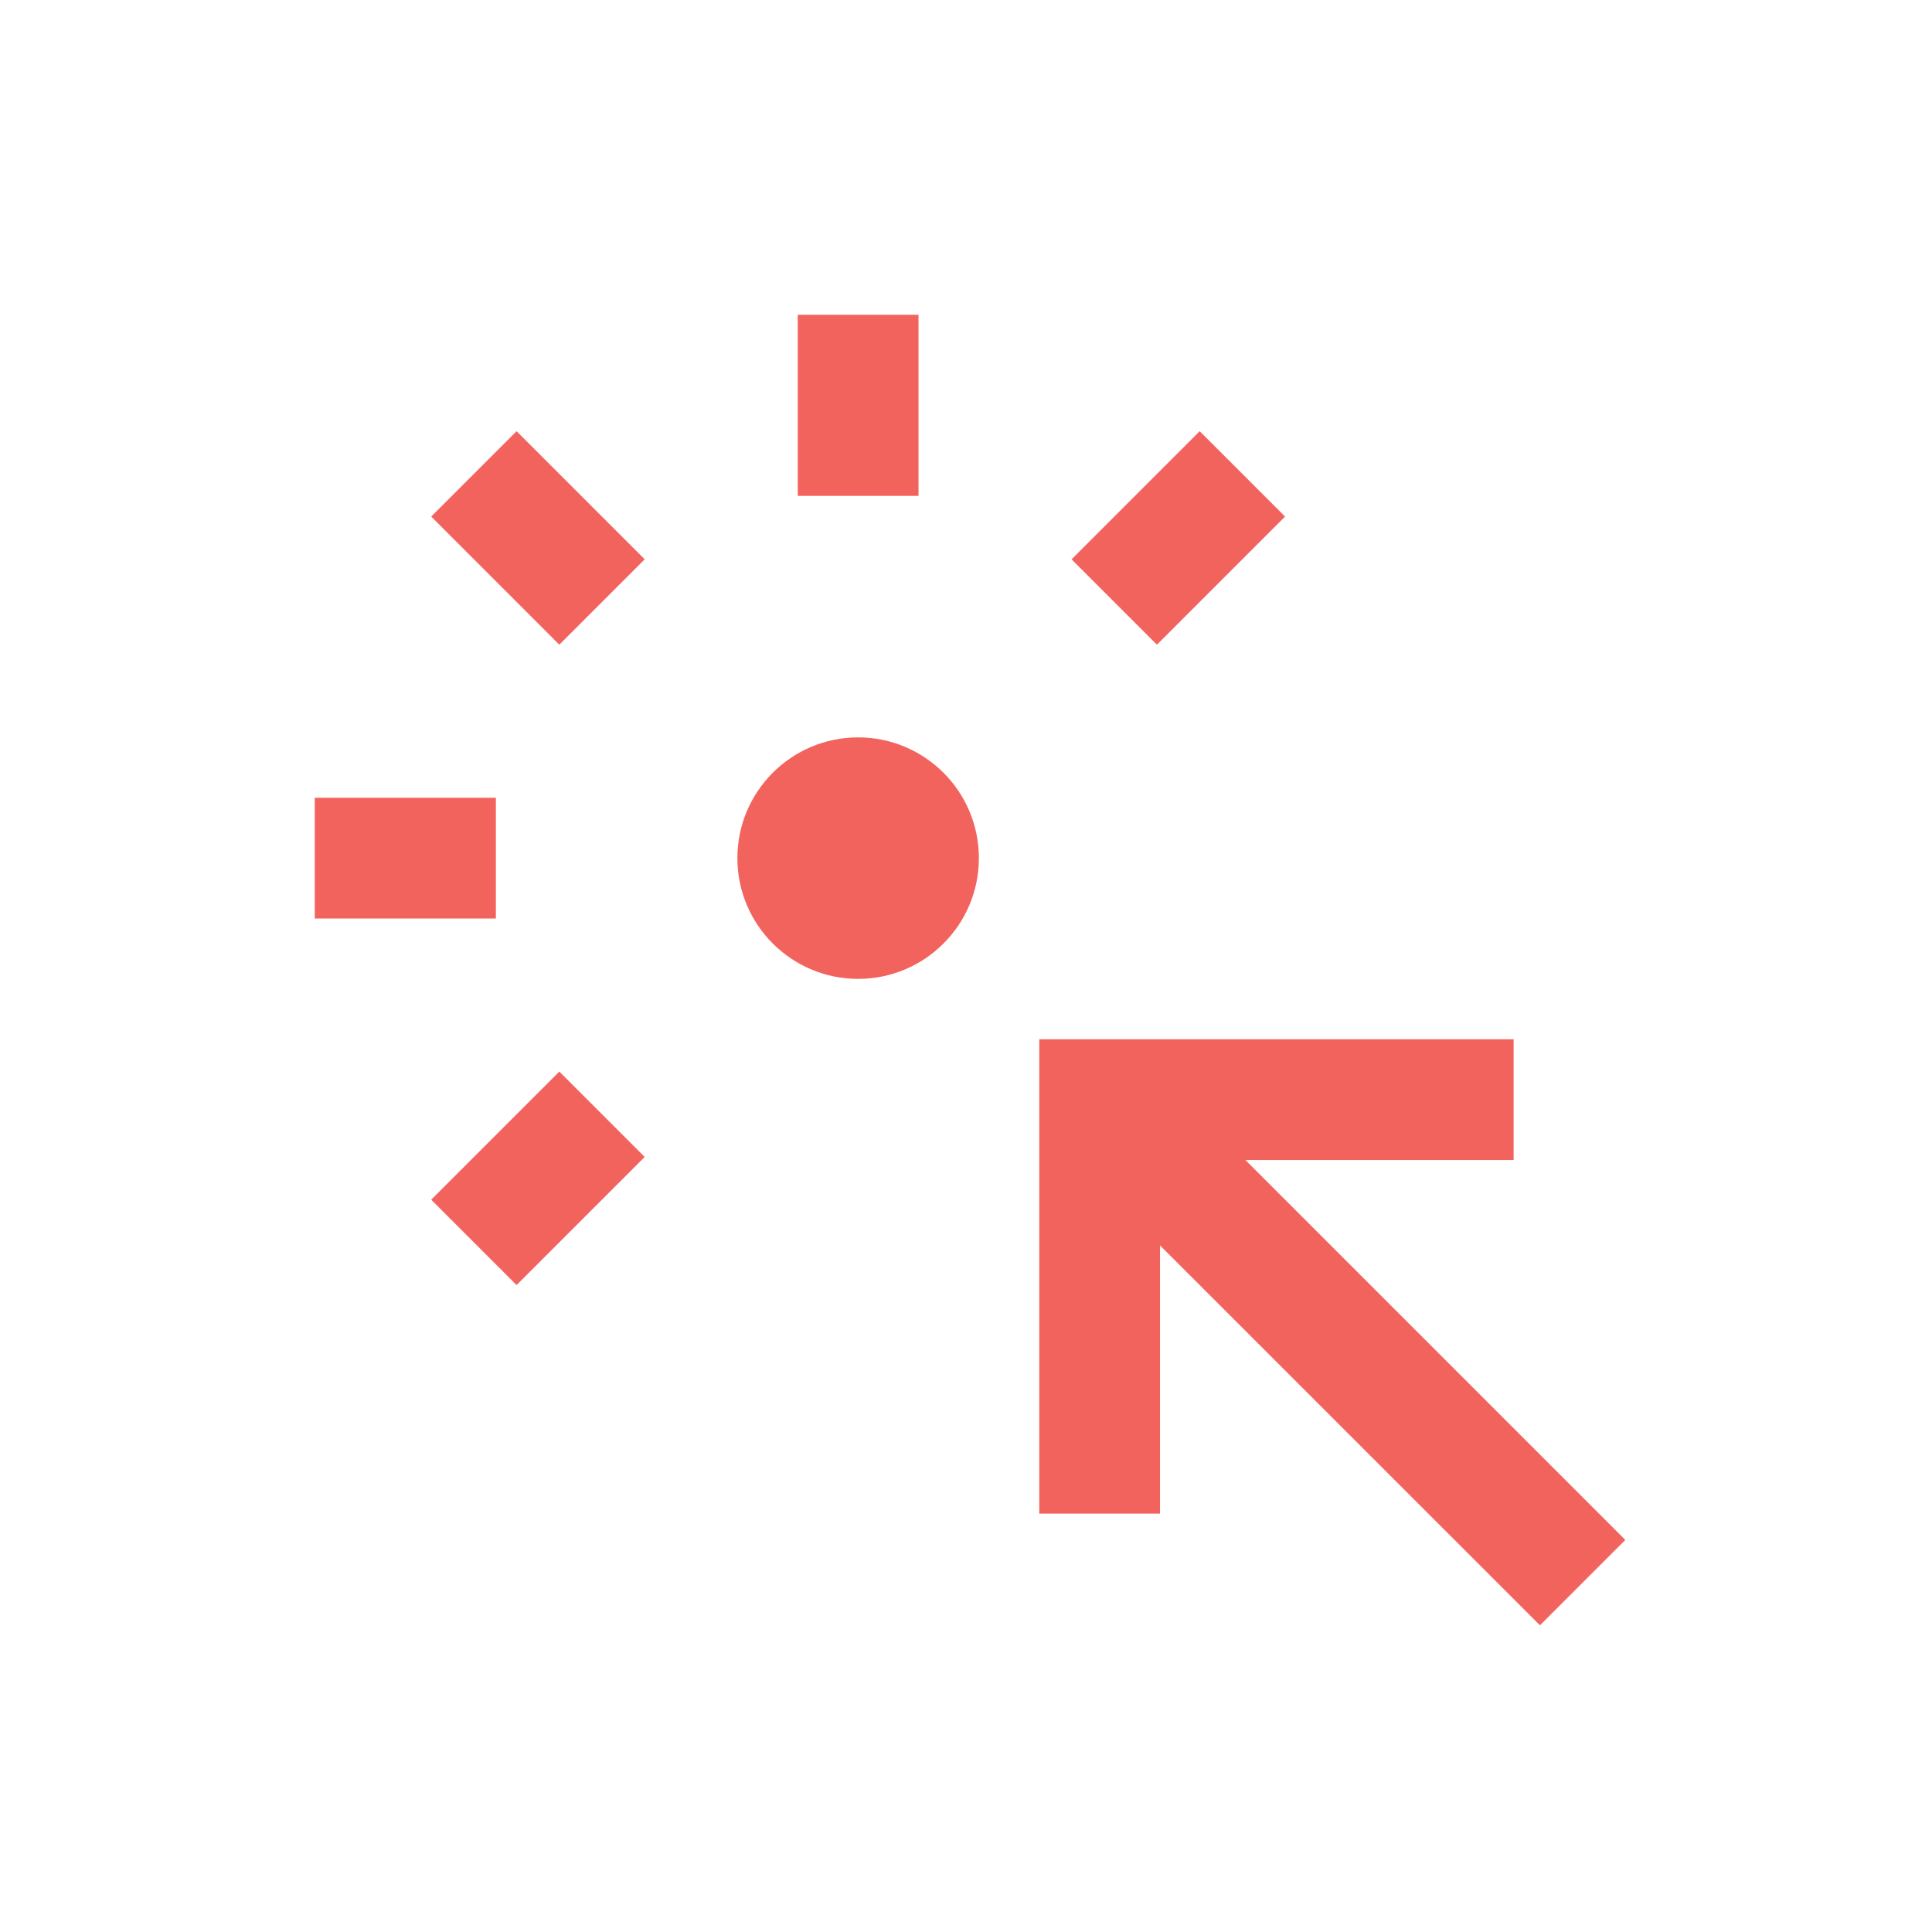 <?xml version="1.0" encoding="UTF-8"?>
<svg width="150px" height="150px" viewBox="0 0 150 150" version="1.1" xmlns="http://www.w3.org/2000/svg" xmlns:xlink="http://www.w3.org/1999/xlink">
    <title>Icons /easy_to_use</title>
    <g id="Icons-/easy_to_use" stroke="none" stroke-width="1" fill="none" fill-rule="evenodd">
        <path d="M117.517,80.688 L117.517,90.062 L96.691,90.062 L126.189,119.561 L119.561,126.189 L90.062,96.691 L90.062,117.517 L80.688,117.517 L80.688,80.688 L117.517,80.688 Z M66.625,57.25 C71.8,57.25 76,61.45 76,66.625 C76,71.8 71.8,76 66.625,76 C61.45,76 57.25,71.8 57.25,66.625 C57.25,61.45 61.45,57.25 66.625,57.25 Z" id="Combined-Shape" fill="#F2635D"></path>
        <path d="M43.426,83.197 L50.054,89.825 L40.107,99.772 L33.479,93.144 L43.426,83.197 Z M38.5,61.938 L38.5,71.312 L24.438,71.312 L24.438,61.938 L38.5,61.938 Z M40.107,33.479 L50.054,43.426 L43.426,50.054 L33.479,40.107 L40.107,33.479 Z M93.143,33.479 L99.771,40.107 L89.824,50.054 L83.196,43.426 L93.143,33.479 Z M71.312,24.438 L71.312,38.5 L61.938,38.5 L61.938,24.438 L71.312,24.438 Z" id="Combined-Shape" fill="#F2635D"></path>
    </g>
</svg>